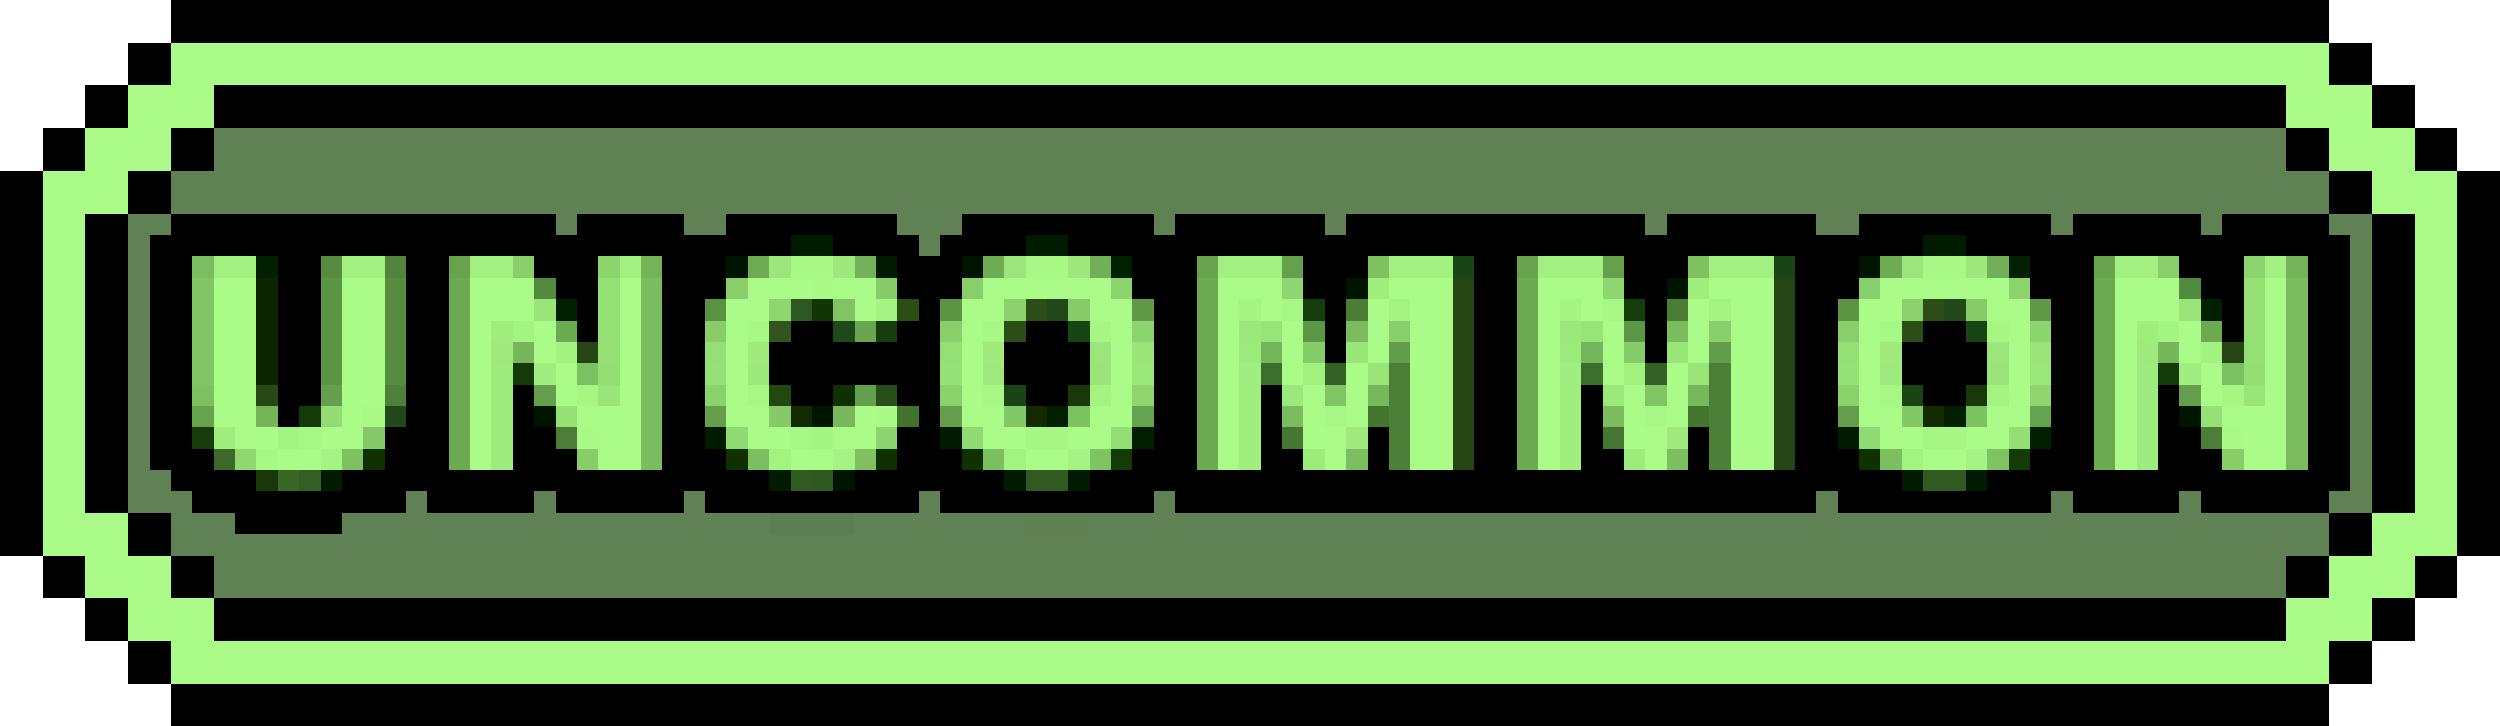 <svg xmlns="http://www.w3.org/2000/svg" viewBox="0 -0.5 117 34" shape-rendering="crispEdges">
<path stroke="#000000" d="M8 0h101M8 1h101M6 2h2M109 2h2M6 3h2M109 3h2M4 4h2M10 4h97M111 4h2M4 5h2M10 5h97M111 5h2M2 6h2M8 6h2M107 6h2M113 6h2M2 7h2M8 7h2M107 7h2M113 7h2M0 8h2M6 8h2M109 8h2M115 8h2M0 9h2M6 9h2M109 9h2M115 9h2M0 10h2M4 10h2M8 10h18M27 10h5M34 10h8M45 10h9M55 10h7M63 10h14M78 10h7M87 10h9M97 10h6M104 10h5M111 10h2M115 10h2M0 11h2M4 11h2M7 11h30M39 11h4M44 11h4M50 11h40M92 11h18M111 11h2M115 11h2M0 12h2M4 12h2M7 12h2M13 12h2M19 12h2M25 12h3M31 12h3M42 12h3M53 12h3M61 12h3M69 12h2M76 12h3M84 12h3M95 12h3M102 12h3M108 12h2M111 12h2M115 12h2M0 13h2M4 13h2M7 13h2M13 13h2M19 13h2M26 13h2M31 13h3M42 13h3M53 13h3M61 13h2M69 13h2M76 13h2M84 13h3M95 13h3M103 13h2M108 13h2M111 13h2M115 13h2M0 14h2M4 14h2M7 14h2M13 14h2M19 14h2M27 14h1M31 14h2M43 14h1M54 14h2M62 14h1M69 14h2M77 14h1M84 14h2M96 14h2M104 14h1M108 14h2M111 14h2M115 14h2M0 15h2M4 15h2M7 15h2M13 15h2M19 15h2M27 15h1M31 15h2M37 15h2M42 15h2M48 15h2M54 15h2M62 15h1M69 15h2M77 15h1M84 15h2M90 15h2M96 15h2M104 15h1M108 15h2M111 15h2M115 15h2M0 16h2M4 16h2M7 16h2M13 16h2M19 16h2M31 16h2M36 16h8M47 16h4M54 16h2M62 16h1M69 16h2M77 16h1M84 16h2M89 16h4M96 16h2M108 16h2M111 16h2M115 16h2M0 17h2M4 17h2M7 17h2M13 17h2M19 17h2M31 17h2M36 17h8M47 17h4M54 17h2M69 17h2M84 17h2M89 17h4M96 17h2M108 17h2M111 17h2M115 17h2M0 18h2M4 18h2M7 18h2M13 18h2M19 18h2M24 18h1M31 18h2M37 18h2M42 18h2M48 18h2M54 18h2M59 18h1M69 18h2M74 18h1M84 18h2M90 18h2M96 18h2M101 18h1M108 18h2M111 18h2M115 18h2M0 19h2M4 19h2M7 19h2M13 19h1M19 19h2M24 19h1M31 19h2M43 19h1M54 19h2M59 19h1M69 19h2M74 19h1M84 19h2M96 19h2M101 19h1M108 19h2M111 19h2M115 19h2M0 20h2M4 20h2M7 20h2M18 20h3M24 20h2M31 20h2M42 20h2M54 20h2M59 20h1M64 20h1M69 20h2M74 20h1M79 20h1M84 20h2M96 20h2M101 20h2M108 20h2M111 20h2M115 20h2M0 21h2M4 21h2M7 21h3M18 21h3M24 21h3M31 21h3M42 21h3M53 21h3M59 21h2M64 21h1M69 21h2M74 21h2M79 21h1M84 21h3M95 21h3M101 21h3M108 21h2M111 21h2M115 21h2M0 22h2M4 22h2M8 22h4M16 22h20M40 22h7M51 22h38M93 22h17M111 22h2M115 22h2M0 23h2M4 23h2M9 23h10M20 23h5M26 23h6M33 23h10M44 23h10M55 23h30M86 23h10M97 23h5M103 23h6M111 23h2M115 23h2M0 24h2M6 24h2M11 24h5M109 24h2M115 24h2M0 25h2M6 25h2M109 25h2M115 25h2M2 26h2M8 26h2M107 26h2M113 26h2M2 27h2M8 27h2M107 27h2M113 27h2M4 28h2M10 28h97M111 28h2M4 29h2M10 29h97M111 29h2M6 30h2M109 30h2M6 31h2M109 31h2M8 32h101M8 33h101" />
<path stroke="#aafb87" d="M8 2h101M8 3h101M6 4h4M107 4h4M6 5h4M107 5h4M4 6h4M109 6h4M4 7h4M109 7h4M2 8h4M111 8h4M2 9h4M111 9h4M2 10h2M113 10h2M2 11h2M113 11h2M2 12h2M113 12h2M2 13h2M10 13h2M16 13h2M22 13h3M29 13h1M35 13h3M39 13h2M46 13h6M57 13h3M65 13h3M72 13h3M80 13h3M88 13h6M99 13h3M106 13h1M113 13h2M2 14h2M10 14h2M16 14h2M22 14h3M29 14h1M34 14h2M40 14h1M45 14h2M51 14h2M57 14h1M59 14h1M64 14h1M66 14h2M72 14h1M74 14h1M79 14h1M81 14h2M87 14h2M93 14h2M99 14h3M106 14h1M113 14h2M2 15h2M10 15h2M16 15h2M22 15h1M25 15h1M29 15h1M34 15h1M45 15h1M52 15h1M57 15h1M60 15h1M64 15h1M66 15h2M72 15h1M75 15h1M79 15h1M81 15h2M87 15h1M94 15h1M99 15h1M102 15h1M106 15h1M113 15h2M2 16h2M10 16h2M16 16h2M22 16h1M25 16h1M29 16h1M34 16h1M45 16h1M52 16h1M57 16h1M60 16h1M64 16h1M66 16h2M72 16h1M75 16h1M79 16h1M81 16h2M87 16h1M94 16h1M99 16h1M102 16h1M106 16h1M113 16h2M2 17h2M10 17h2M16 17h2M22 17h1M26 17h1M29 17h1M34 17h1M45 17h1M52 17h1M57 17h1M60 17h1M63 17h1M66 17h2M72 17h1M75 17h1M78 17h1M81 17h2M87 17h1M94 17h1M99 17h1M103 17h1M106 17h1M113 17h2M2 18h2M10 18h2M16 18h2M22 18h1M26 18h1M29 18h1M34 18h1M45 18h1M52 18h1M57 18h1M61 18h1M63 18h1M66 18h2M72 18h1M76 18h1M78 18h1M81 18h2M87 18h1M94 18h1M99 18h1M103 18h1M106 18h1M113 18h2M2 19h2M10 19h2M16 19h1M22 19h1M27 19h3M34 19h2M40 19h1M45 19h2M51 19h2M57 19h1M61 19h1M63 19h1M66 19h2M72 19h1M76 19h1M78 19h1M81 19h2M87 19h2M93 19h2M99 19h1M104 19h3M113 19h2M2 20h2M11 20h2M15 20h2M22 20h1M28 20h2M35 20h2M39 20h2M46 20h2M50 20h2M57 20h1M61 20h2M66 20h2M72 20h1M76 20h2M81 20h2M88 20h2M92 20h2M99 20h1M105 20h2M113 20h2M2 21h2M13 21h2M22 21h1M28 21h2M37 21h2M48 21h2M57 21h1M62 21h1M66 21h2M72 21h1M77 21h1M81 21h2M90 21h2M99 21h1M105 21h2M113 21h2M2 22h2M113 22h2M2 23h2M113 23h2M2 24h4M111 24h4M2 25h4M111 25h4M4 26h4M109 26h4M4 27h4M109 27h4M6 28h4M107 28h4M6 29h4M107 29h4M8 30h101M8 31h101" />
<path stroke="rgba(49,91,33,0.769)" d="M10 6h97M10 7h97M8 8h101M8 9h101M6 10h2M26 10h1M32 10h2M42 10h3M54 10h1M62 10h1M77 10h1M85 10h2M96 10h1M103 10h1M109 10h2M6 11h1M43 11h1M110 11h1M6 12h1M110 12h1M6 13h1M110 13h1M6 14h1M110 14h1M6 15h1M110 15h1M6 16h1M110 16h1M6 17h1M110 17h1M6 18h1M110 18h1M6 19h1M110 19h1M6 20h1M110 20h1M6 21h1M110 21h1M6 22h2M110 22h1M6 23h3M19 23h1M25 23h1M32 23h1M43 23h1M54 23h1M85 23h1M96 23h1M102 23h1M109 23h2M8 24h3M16 24h20M40 24h8M51 24h58M8 25h101M10 26h97M10 27h97" />
<path stroke="#001b00" d="M37 11h2M48 11h2M90 11h2M41 12h1M33 20h1M44 20h1M86 20h1M15 22h1M36 22h1M47 22h1M50 22h1M89 22h1M92 22h1" />
<path stroke="#7abe5f" d="M9 12h1" />
<path stroke="#a1f080" d="M10 12h2M16 12h2M22 12h2M29 12h1M57 12h3M65 12h3M72 12h3M80 12h3M99 12h2M106 12h1" />
<path stroke="#002000" d="M12 12h1M52 12h1M94 12h1M26 14h1M103 14h1M49 19h1M91 19h1M53 20h1M95 20h1" />
<path stroke="#578c3f" d="M15 12h1M18 13h1M18 14h1M18 15h1M18 16h1" />
<path stroke="#52853b" d="M18 12h1" />
<path stroke="#67a24d" d="M21 12h1M56 12h1M71 12h1M98 12h1M9 19h1" />
<path stroke="#89cf69" d="M24 12h1M101 12h1" />
<path stroke="#8ed46e" d="M28 12h1M105 12h1" />
<path stroke="#74b358" d="M30 12h1M107 12h1" />
<path stroke="#001500" d="M34 12h1M45 12h1M87 12h1M63 13h1M78 13h1M25 19h1M38 19h1M102 19h1M39 22h1" />
<path stroke="#6eac53" d="M35 12h1M46 12h1M88 12h1" />
<path stroke="#9be67a" d="M36 12h1M47 12h1M89 12h1M51 16h1M93 16h1" />
<path stroke="#a8f886" d="M37 12h2M49 12h1M91 12h1M35 15h1M12 21h1" />
<path stroke="#9ce87a" d="M39 12h1M50 12h1M92 12h1M58 15h1M73 15h1M60 18h1M75 18h1" />
<path stroke="#72b157" d="M40 12h1" />
<path stroke="#a7f886" d="M48 12h1M90 12h1M46 15h1M88 15h1M62 19h1M77 19h1" />
<path stroke="#72b057" d="M51 12h1M93 12h1" />
<path stroke="#65a14d" d="M60 12h1M75 12h1" />
<path stroke="#7fc161" d="M64 12h1M79 12h1M40 21h1" />
<path stroke="#194514" d="M68 12h1M83 12h1M50 15h1M92 15h1M47 18h1M89 18h1" />
<path stroke="#82c564" d="M9 13h1M9 14h1M9 15h1M9 16h1M9 17h1" />
<path stroke="#0c2500" d="M12 13h1M12 14h1M12 15h1M12 16h1M12 17h1" />
<path stroke="#5b9442" d="M15 13h1M15 14h1M44 14h1M86 14h1M15 15h1M15 16h1M15 17h1" />
<path stroke="#6caa52" d="M21 13h1M56 13h1M71 13h1M98 13h1M21 14h1M56 14h1M71 14h1M98 14h1M21 15h1M26 15h1M56 15h1M71 15h1M98 15h1M103 15h1M21 16h1M56 16h1M71 16h1M98 16h1M21 17h1M56 17h1M71 17h1M98 17h1M21 18h1M56 18h1M71 18h1M98 18h1M21 19h1M56 19h1M71 19h1M98 19h1M21 20h1M56 20h1M71 20h1M98 20h1M21 21h1M56 21h1M71 21h1M98 21h1" />
<path stroke="#538b3e" d="M25 13h1M102 13h1" />
<path stroke="#95e074" d="M28 13h1M105 13h1M28 14h1M105 14h1M28 15h1M105 15h1M28 16h1M105 16h1" />
<path stroke="#7bbc5e" d="M30 13h1M107 13h1M30 14h1M107 14h1M30 15h1M107 15h1M30 16h1M107 16h1M30 17h1M107 17h1M30 18h1M107 18h1M30 19h1M107 19h1M30 20h1M107 20h1M30 21h1M107 21h1" />
<path stroke="#89ce6b" d="M34 13h1M44 15h1M86 15h1" />
<path stroke="#a9fa86" d="M38 13h1M41 19h1M27 20h1M104 20h1" />
<path stroke="#86cd69" d="M41 13h1M50 14h1M92 14h1M61 16h1M76 16h1" />
<path stroke="#87cf6a" d="M45 13h1M87 13h1M65 15h1M80 15h1" />
<path stroke="#8cd56d" d="M52 13h1M94 13h1" />
<path stroke="#8fd570" d="M60 13h1M75 13h1M53 18h1M95 18h1" />
<path stroke="#a0ee7e" d="M64 13h1M79 13h1M58 18h1M73 18h1M58 19h1M73 19h1M58 20h1M73 20h1M58 21h1M73 21h1" />
<path stroke="#264514" d="M68 13h1M83 13h1M68 14h1M83 14h1M68 15h1M83 15h1M27 16h1M68 16h1M83 16h1M104 16h1M68 17h1M83 17h1M68 18h1M83 18h1M68 19h1M83 19h1M68 20h1M83 20h1M68 21h1M83 21h1" />
<path stroke="#99e579" d="M25 14h1M102 14h1" />
<path stroke="#599243" d="M33 14h1" />
<path stroke="#8ed76f" d="M36 14h1" />
<path stroke="#2d5821" d="M37 14h1M38 22h1" />
<path stroke="#123505" d="M38 14h1" />
<path stroke="#81c463" d="M39 14h1M62 18h1M77 18h1" />
<path stroke="#a5f483" d="M41 14h1M15 21h1M39 21h1M50 21h1M92 21h1" />
<path stroke="#2c4e16" d="M42 14h1M48 14h1M90 14h1M47 15h1M89 15h1" />
<path stroke="#8cd26c" d="M47 14h1M89 14h1" />
<path stroke="#204819" d="M49 14h1M91 14h1M39 15h1M18 19h1" />
<path stroke="#629947" d="M53 14h1M95 14h1" />
<path stroke="#a4f481" d="M58 14h1M73 14h1M24 15h1M101 15h1M13 20h1M38 20h1" />
<path stroke="#a6f784" d="M60 14h1M75 14h1M14 20h1M37 20h1" />
<path stroke="#183d0d" d="M61 14h1M76 14h1M41 15h1M9 20h1" />
<path stroke="#4b7d35" d="M63 14h1M78 14h1" />
<path stroke="#a3f381" d="M65 14h1M80 14h1M36 21h1M47 21h1M89 21h1" />
<path stroke="#9fed7d" d="M23 15h1M100 15h1M10 20h1" />
<path stroke="#88cd68" d="M33 15h1M27 21h1M104 21h1" />
<path stroke="#32551e" d="M36 15h1" />
<path stroke="#69a74f" d="M40 15h1" />
<path stroke="#a7f683" d="M51 15h1M93 15h1M27 18h1M104 18h1M49 20h1M91 20h1" />
<path stroke="#8cd46d" d="M53 15h1M95 15h1M41 20h1" />
<path stroke="#98e477" d="M59 15h1M74 15h1" />
<path stroke="#5c9748" d="M61 15h1M76 15h1" />
<path stroke="#7abc5e" d="M63 15h1M78 15h1M60 19h1M75 19h1" />
<path stroke="#9eea7c" d="M23 16h1M100 16h1M46 17h1M88 17h1M63 20h1M78 20h1" />
<path stroke="#77b75c" d="M24 16h1M101 16h1" />
<path stroke="#a2f181" d="M26 16h1M103 16h1" />
<path stroke="#95e075" d="M33 16h1M44 16h1M86 16h1" />
<path stroke="#9fec7d" d="M35 16h1" />
<path stroke="#a0eb7c" d="M46 16h1M88 16h1" />
<path stroke="#99e578" d="M53 16h1M63 16h1M78 16h1M95 16h1M64 17h1M79 17h1M28 18h1M105 18h1" />
<path stroke="#9deb7d" d="M58 16h1M73 16h1M61 21h1M76 21h1" />
<path stroke="#76b65b" d="M59 16h1M74 16h1" />
<path stroke="#629c4a" d="M65 16h1M80 16h1" />
<path stroke="#558c3f" d="M18 17h1" />
<path stroke="#9eec7e" d="M23 17h1M100 17h1M23 18h1M100 18h1M23 19h1M100 19h1M23 20h1M100 20h1M23 21h1M100 21h1" />
<path stroke="#123b08" d="M24 17h1M101 17h1M14 19h1M52 21h1M94 21h1" />
<path stroke="#a0ee7f" d="M25 17h1M58 17h1M73 17h1M102 17h1" />
<path stroke="#7cc161" d="M27 17h1M104 17h1" />
<path stroke="#94de74" d="M28 17h1M105 17h1" />
<path stroke="#96e176" d="M33 17h1M44 17h1M86 17h1" />
<path stroke="#9dea7c" d="M35 17h1" />
<path stroke="#9be478" d="M51 17h1M93 17h1" />
<path stroke="#99e679" d="M53 17h1M95 17h1" />
<path stroke="#3c6f2d" d="M59 17h1M74 17h1" />
<path stroke="#a2f180" d="M61 17h1M76 17h1" />
<path stroke="#346125" d="M62 17h1M77 17h1" />
<path stroke="#4b7f36" d="M65 17h1M80 17h1" />
<path stroke="#7dc060" d="M9 18h1" />
<path stroke="#264915" d="M12 18h1" />
<path stroke="#659f4d" d="M15 18h1M25 18h1M102 18h1" />
<path stroke="#4e813a" d="M18 18h1" />
<path stroke="#89d26c" d="M33 18h1M44 18h1M86 18h1" />
<path stroke="#a8f784" d="M35 18h1" />
<path stroke="#21480f" d="M36 18h1" />
<path stroke="#0f3100" d="M39 18h1M17 21h1M34 21h1M41 21h1M45 21h1M87 21h1" />
<path stroke="#64a04c" d="M40 18h1" />
<path stroke="#284f1a" d="M41 18h1" />
<path stroke="#a7f785" d="M46 18h1M88 18h1" />
<path stroke="#19380a" d="M50 18h1M92 18h1M12 22h1" />
<path stroke="#a4f382" d="M51 18h1M93 18h1" />
<path stroke="#78b85c" d="M64 18h1M79 18h1" />
<path stroke="#4c8038" d="M65 18h1M80 18h1M65 19h1M80 19h1M65 20h1M80 20h1M65 21h1M80 21h1" />
<path stroke="#75b459" d="M12 19h1" />
<path stroke="#92dc72" d="M15 19h1" />
<path stroke="#a9f985" d="M17 19h1" />
<path stroke="#96e175" d="M26 19h1M103 19h1" />
<path stroke="#659d4a" d="M33 19h1M44 19h1M86 19h1" />
<path stroke="#85c968" d="M36 19h1M17 20h1" />
<path stroke="#132900" d="M37 19h1M48 19h1M90 19h1" />
<path stroke="#77b85c" d="M39 19h1" />
<path stroke="#42742e" d="M42 19h1" />
<path stroke="#82c866" d="M47 19h1M89 19h1" />
<path stroke="#7cc261" d="M50 19h1M92 19h1M16 21h1" />
<path stroke="#65a44f" d="M53 19h1M95 19h1" />
<path stroke="#43762f" d="M64 19h1M79 19h1" />
<path stroke="#4d7e37" d="M26 20h1M103 20h1" />
<path stroke="#8fda72" d="M34 20h1M45 20h1M87 20h1" />
<path stroke="#a6f683" d="M48 20h1M90 20h1" />
<path stroke="#94df75" d="M52 20h1M94 20h1" />
<path stroke="#457733" d="M60 20h1M75 20h1" />
<path stroke="#3c6829" d="M10 21h1" />
<path stroke="#90d76f" d="M11 21h1" />
<path stroke="#7bbf60" d="M35 21h1M46 21h1M63 21h1M78 21h1M88 21h1" />
<path stroke="#80c362" d="M51 21h1M93 21h1" />
<path stroke="#3a6726" d="M13 22h1" />
<path stroke="#325f23" d="M14 22h1" />
<path stroke="#305a1f" d="M37 22h1M48 22h2M90 22h2" />
<path stroke="rgba(47,90,31,0.78)" d="M36 24h2" />
<path stroke="rgba(46,91,32,0.776)" d="M38 24h2" />
<path stroke="rgba(49,91,32,0.773)" d="M48 24h3" />
</svg>